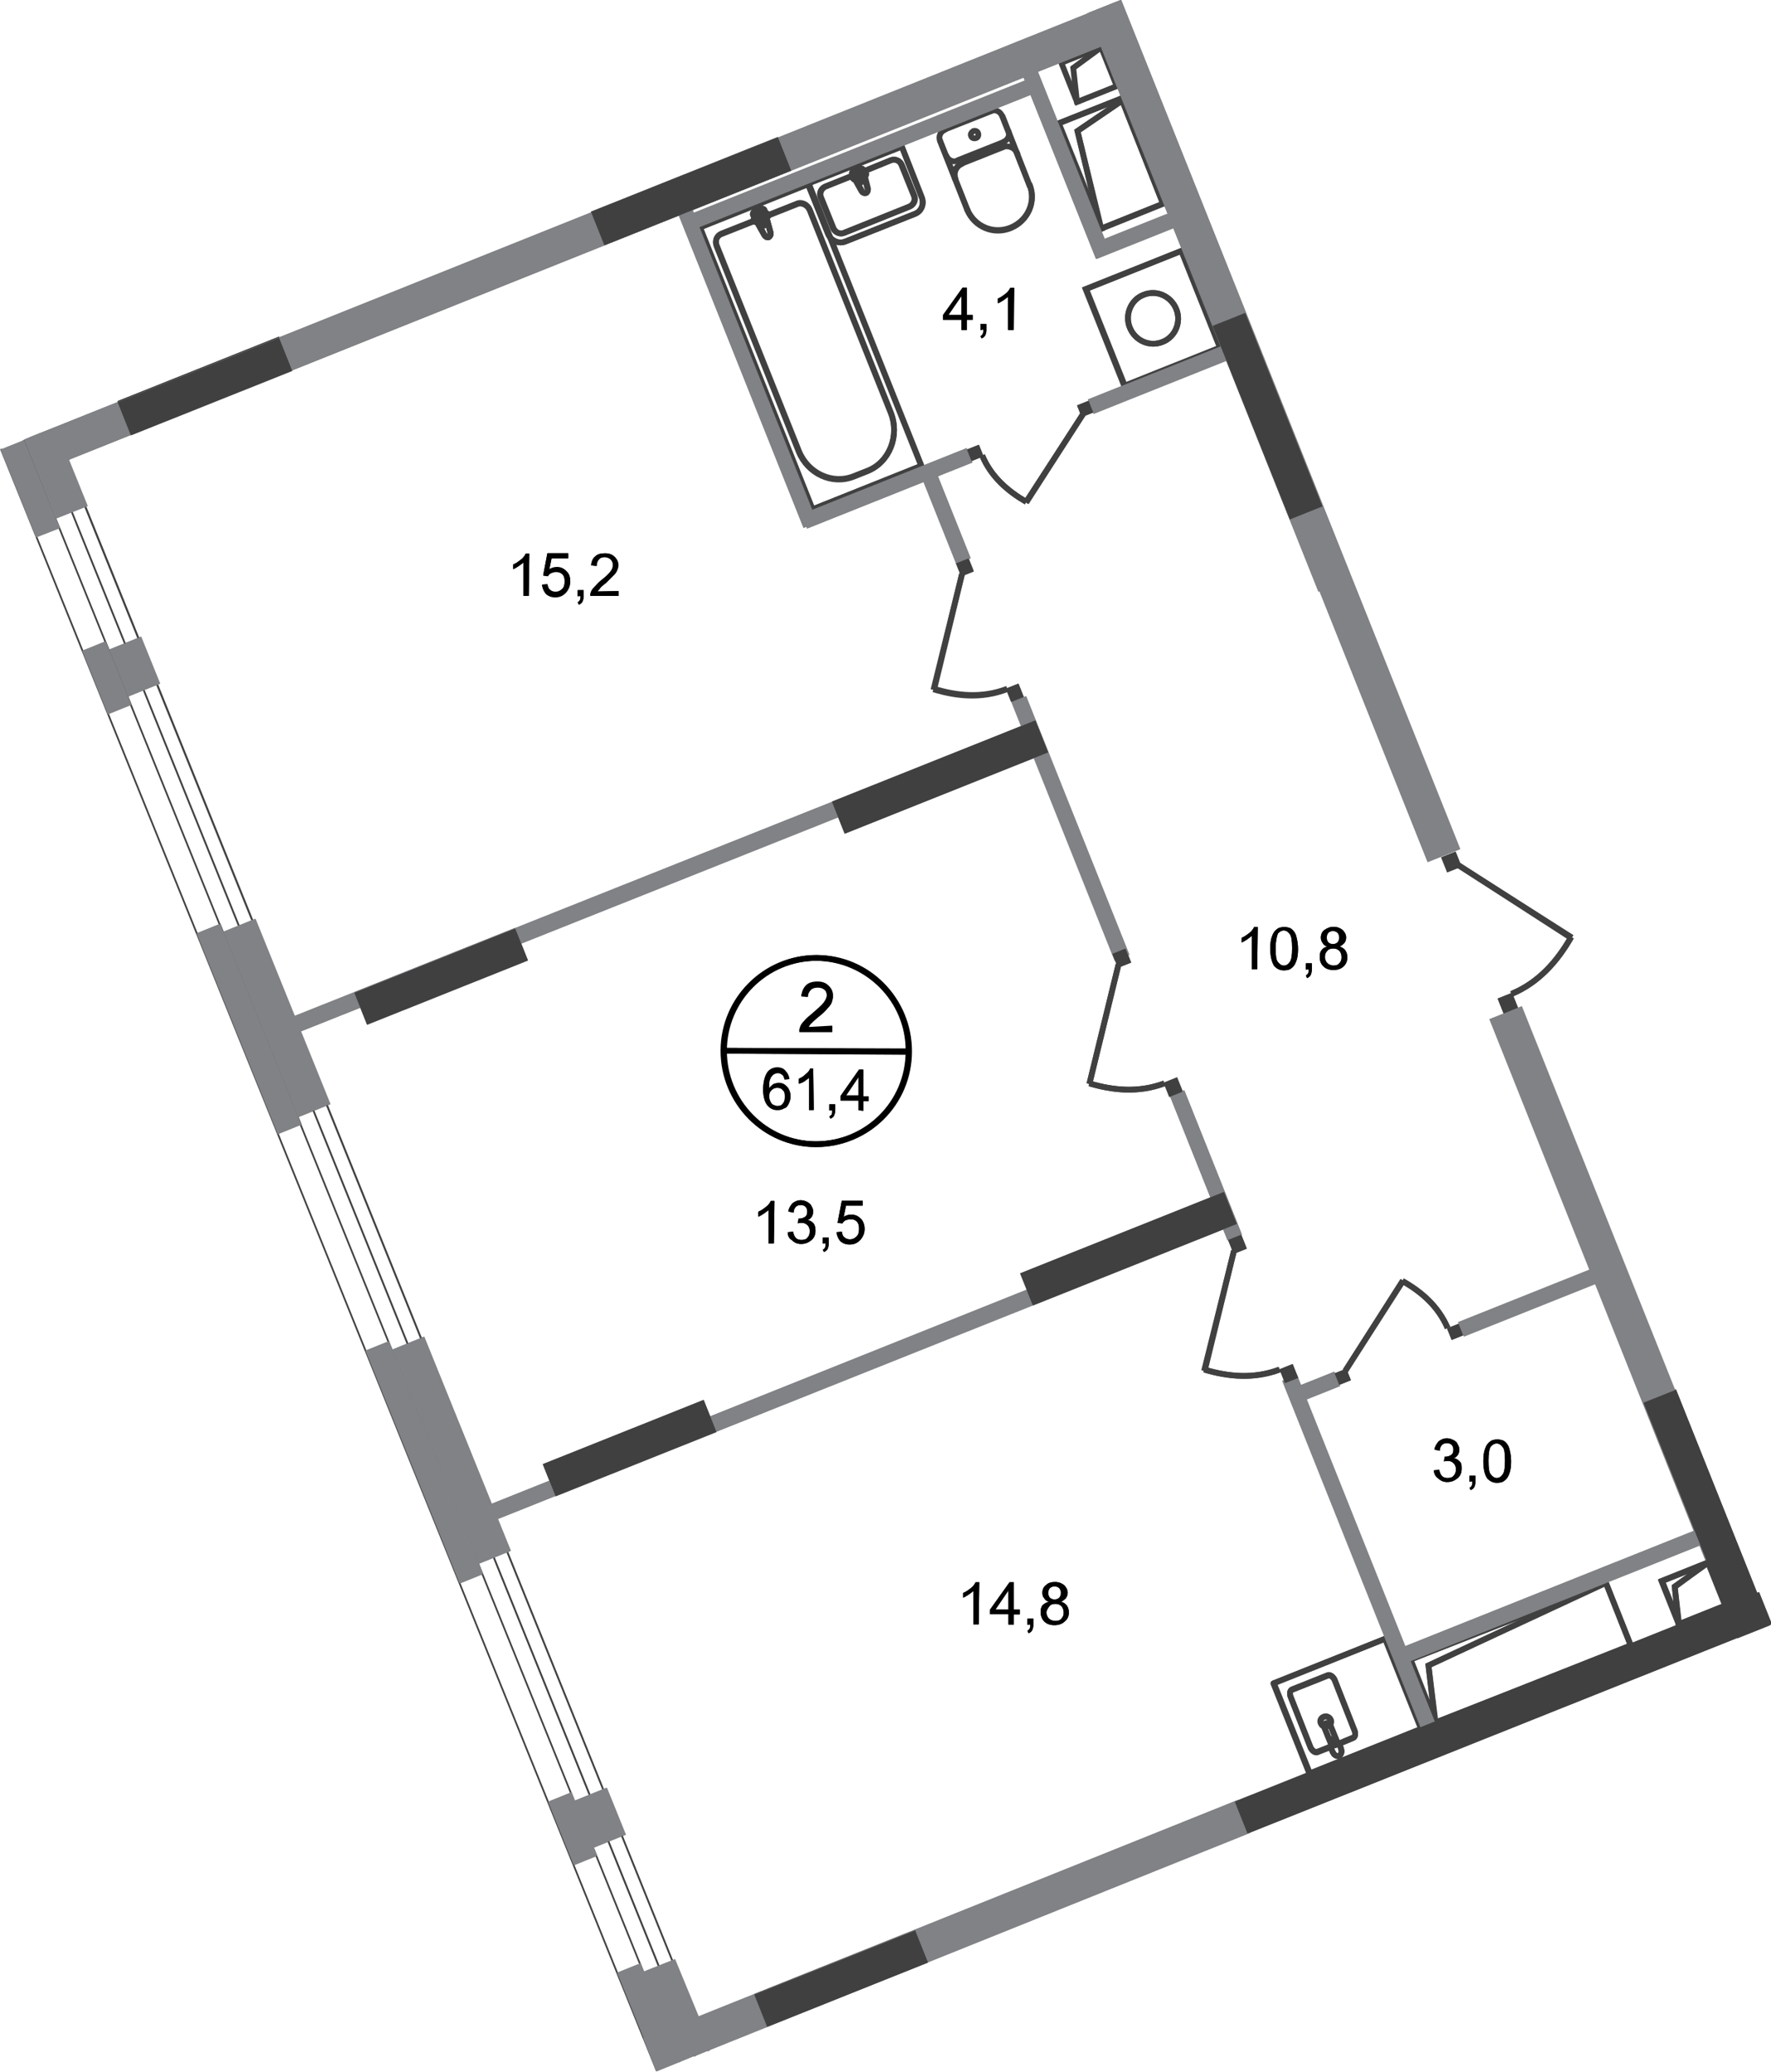 <?xml version="1.0" encoding="utf-8"?>
<!-- Generator: Adobe Illustrator 26.0.0, SVG Export Plug-In . SVG Version: 6.00 Build 0)  -->
<svg version="1.1" id="Слой_1" xmlns="http://www.w3.org/2000/svg" xmlns:xlink="http://www.w3.org/1999/xlink" x="0px" y="0px"
	 viewBox="0 0 923.4 1080" style="enable-background:new 0 0 923.4 1080;" xml:space="preserve">
<style type="text/css">
	.st0{fill:none;stroke:#404041;stroke-width:3;stroke-miterlimit:22.926;}
	.st1{fill:none;stroke:#404041;stroke-width:3;stroke-miterlimit:22.925;}
	.st2{fill:none;stroke:#404041;stroke-width:3;stroke-miterlimit:22.926;}
	.st3{fill:none;stroke:#404041;stroke-width:3;stroke-linecap:square;stroke-miterlimit:10;}
	.st4{fill:none;stroke:#404041;stroke-width:3;stroke-linecap:square;stroke-miterlimit:10;}
	.st5{fill:none;stroke:#404041;stroke-width:3;stroke-linecap:round;stroke-linejoin:round;stroke-miterlimit:10;}
	.st6{fill:none;stroke:#404041;stroke-width:3;stroke-linecap:round;stroke-linejoin:round;stroke-miterlimit:10;}
	.st7{fill:none;stroke:#404041;stroke-width:3;stroke-miterlimit:22.926;}
	.st8{fill-rule:evenodd;clip-rule:evenodd;fill:#808285;}
	.st9{fill-rule:evenodd;clip-rule:evenodd;fill:#404041;}
	.st10{fill:#404041;}
	.st11{fill:none;stroke:#000000;stroke-width:3;stroke-miterlimit:10;}
	.st12{fill-rule:evenodd;clip-rule:evenodd;fill:#D7EDE2;}
</style>
<path class="st0" d="M731.2,667.7c9.9,5.6,18.6,13,23.6,24.5"/>
<line class="st0" x1="701.4" y1="714.6" x2="731.5" y2="667.4"/>
<rect x="574.3" y="138.8" transform="matrix(0.929 -0.371 0.371 0.929 -18.69 234.735)" class="st1" width="53.7" height="54.3"/>
<path class="st2" d="M613.3,161.1c2.8,6.8-0.6,14.6-7.1,17.1c-6.8,2.8-14.3-0.6-17.1-7.4c-2.8-6.8,0.6-14.6,7.1-17.1
	C603,150.9,610.5,154.3,613.3,161.1z"/>
<rect x="869.7" y="818.2" transform="matrix(0.929 -0.371 0.371 0.929 -244.938 386.501)" class="st3" width="26.1" height="24.2"/>
<polyline class="st4" points="890.3,814.8 873.2,826.9 875.4,846.1 "/>
<rect x="556.5" y="27.9" transform="matrix(0.929 -0.371 0.371 0.929 26.04 213.281)" class="st3" width="22.3" height="22"/>
<polyline class="st4" points="561.5,52.8 559.6,35.4 573.9,24.9 "/>
<path class="st0" d="M535.1,261.6c-9.6-5.6-18.3-13-23-24.2"/>
<line class="st0" x1="564.6" y1="216" x2="535.1" y2="261.9"/>
<path class="st0" d="M628.2,713.9c12.4,3.7,25.7,5,39.1,0"/>
<line class="st0" x1="643.4" y1="651.9" x2="628.2" y2="714.3"/>
<path class="st0" d="M487,359c12.1,3.7,25.1,5,38.2,0"/>
<line class="st0" x1="501.6" y1="299.2" x2="487" y2="359.6"/>
<path class="st0" d="M693.9,896.4c0.6,1.2,0,2.8-1.6,3.4c-1.2,0.6-2.8,0-3.4-1.6c-0.6-1.2,0-2.8,1.6-3.4
	C691.8,894.2,693.3,895.1,693.9,896.4z"/>
<rect x="671" y="863.8" transform="matrix(0.929 -0.371 0.371 0.929 -279.611 323.827)" class="st5" width="62.7" height="50.6"/>
<path class="st2" d="M690.5,900.4l3.4,8.4c0.3,0.9,1.2,1.2,2.2,0.9c0.9-0.3,1.2-1.2,0.9-2.2l-3.4-8.4c-0.3-0.9-1.2-1.2-2.2-0.9
	C690.8,898.5,690.2,899.5,690.5,900.4z"/>
<path class="st6" d="M693.9,910.3l-7.1,2.8c-1.2,0.3-2.5-0.6-3.4-2.2l-10.5-26.7c-0.6-1.6-0.3-3.4,0.9-3.7l18.6-7.4
	c1.2-0.3,2.5,0.6,3.4,2.2l10.5,26.7c0.6,1.6,0.3,3.4-0.9,3.7l-7.4,3.1"/>
<path class="st2" d="M694.2,910.6c0-1.2,0-2.2,0-2.8c0-0.3,0-0.6,0-0.9c0,0,0,0,0-0.3c0,0,0,0,0.3,0h0.3h0.3h0.3h0.3
	c0.3,0.3,0.3,0.3,0.6,0.6c0.3,0.3,0.9,1.2,1.9,2.2c0.6,0.6,0.9,1.6,1.2,2.8c0.3,1.2-0.3,2.5-1.2,3.1c-0.9,0.3-2.2-0.3-2.8-1.2
	C694.5,912.8,694.2,911.6,694.2,910.6z"/>
<path class="st0" d="M568,564.7c12.4,3.7,25.7,5,39.1,0"/>
<line class="st0" x1="583.2" y1="502.7" x2="568" y2="565"/>
<rect x="392" y="101.6" transform="matrix(0.929 -0.371 0.371 0.929 -36.883 169.554)" class="st7" width="61.1" height="158.2"/>
<path class="st0" d="M464.4,214.8l-42.2-105.5c-1.2-2.8-4.3-4.3-6.8-3.1l-39.1,15.5c-2.5,0.9-3.7,3.7-2.5,6.5l42.8,107
	c4.7,11.5,17.4,17.4,28.5,13l7.1-2.8C463.7,241.1,469.3,227.2,464.4,214.8z"/>
<path class="st0" d="M398.6,122.6l-5.9-10.5c-1.2-1.9,5.3-4.7,5.9-2.5l3.1,11.5c0.3,0.9,0,1.9-0.9,2.5
	C400.1,123.9,399.2,123.2,398.6,122.6z"/>
<path class="st6" d="M398.6,122.6l-5.9-10.5c-1.2-1.9,5.3-4.7,5.9-2.5l3.1,11.5c0.3,0.9,0,1.9-0.9,2.5
	C400.1,123.9,399.2,123.2,398.6,122.6z"/>
<path class="st6" d="M393,114.9L393,114.9c-0.3-0.6,0-0.9,0.6-1.2l1.9-0.9l-0.9-2.2c-0.3-0.6,0-0.9,0.6-1.2c0.6-0.3,0.9,0,1.2,0.6
	l0.9,2.2l1.9-0.9c0.6-0.3,0.9,0,1.2,0.6c0.3,0.6,0,0.9-0.6,1.2l-1.9,0.9l0.9,2.2c0.3,0.6,0,0.9-0.6,1.2s-0.9,0-1.2-0.6l-0.9-2.2
	l-1.9,0.9C393.9,115.8,393.3,115.5,393,114.9z"/>
<path class="st6" d="M393,114.9L393,114.9c-0.3-0.6,0-0.9,0.6-1.2l1.9-0.9l-0.9-2.2c-0.3-0.6,0-0.9,0.6-1.2c0.6-0.3,0.9,0,1.2,0.6
	l0.9,2.2l1.9-0.9c0.6-0.3,0.9,0,1.2,0.6c0.3,0.6,0,0.9-0.6,1.2l-1.9,0.9l0.9,2.2c0.3,0.6,0,0.9-0.6,1.2s-0.9,0-1.2-0.6l-0.9-2.2
	l-1.9,0.9C393.9,115.8,393.3,115.5,393,114.9z"/>
<path class="st6" d="M490.1,73.3c-0.9-2.2,0.3-4.7,2.5-5.6"/>
<line class="st6" x1="490.1" y1="73.3" x2="504.4" y2="109.3"/>
<path class="st6" d="M536.9,96.3c3.4,8.7-0.9,18.6-9.9,22.3c-9,3.7-18.9-0.6-22.6-9.3"/>
<line class="st6" x1="536.9" y1="96.9" x2="522.7" y2="60.6"/>
<path class="st6" d="M516.8,57.8c2.2-0.9,4.7,0.3,5.6,2.5"/>
<line class="st6" x1="517.1" y1="57.8" x2="492.9" y2="67.4"/>
<path class="st6" d="M507.5,68.3c0.9-0.3,2.2,0,2.5,1.2c0.3,0.9,0,2.2-1.2,2.5c-0.9,0.3-2.2,0-2.5-1.2
	C505.9,69.9,506.5,69,507.5,68.3z"/>
<path class="st6" d="M525.8,68.3c0.9,2.2-0.3,4.7-2.5,5.6"/>
<line class="st6" x1="523.6" y1="73.9" x2="499.4" y2="83.5"/>
<path class="st6" d="M499.1,83.8c-2.2,0.9-4.7-0.3-5.6-2.5"/>
<path class="st6" d="M498.2,93.2c-1.2-3.1,0.3-6.5,3.4-7.8"/>
<line class="st6" x1="501.9" y1="85.1" x2="523" y2="76.7"/>
<path class="st6" d="M522.7,76.7c3.1-1.2,6.5,0.3,7.8,3.4"/>
<path class="st6" d="M452.6,98.4l-2.5-9.9c-0.3-1.9-6.5,0.3-5.6,2.2l5,9c0.3,0.6,1.2,1.2,2.2,0.9C452.3,100,452.6,99.4,452.6,98.4z"
	/>
<path class="st6" d="M451.6,90.7L451.6,90.7c-0.3-0.3-0.6-0.6-0.9-0.3l-1.9,0.6l-0.6-1.9c-0.3-0.3-0.6-0.6-0.9-0.3
	c-0.3,0.3-0.6,0.6-0.6,0.9l0.6,1.9l-1.9,0.6c-0.3,0.3-0.6,0.6-0.6,0.9c0.3,0.3,0.6,0.6,0.9,0.3l1.9-0.6l0.6,1.9
	c0.3,0.3,0.6,0.6,0.9,0.3c0.3-0.3,0.6-0.6,0.6-0.9l-0.6-1.9l1.9-0.6C451.6,91.6,451.6,91,451.6,90.7z"/>
<path class="st6" d="M470.2,76.4l10.5,26.7c1.2,3.4-0.3,7.1-3.7,8.4l-36,14.3c-3.7,1.6-7.8-0.3-9.3-4l-10.5-26.1L470.2,76.4z"/>
<path class="st6" d="M451,89.1l13.7-5.6c2.2-0.9,4.7,0.3,5.6,2.5l6.5,16.1c0.9,2.2-0.3,4.7-2.5,5.6l-34.1,13.7
	c-2.2,0.9-4.7-0.3-5.6-2.5l-6.5-16.1c-0.9-2.2,0.3-4.7,2.5-5.6l14-5.6"/>
<path class="st0" d="M819.3,488.4c-7.1,12.4-16.8,23.6-31,29.5"/>
<line class="st0" x1="760.3" y1="450.9" x2="819.6" y2="488.7"/>
<polygon class="st4" points="606.4,106.2 574.2,119.2 552.1,64.3 584.7,51.3 "/>
<polyline class="st4" points="585,52.5 561.8,68.3 574.2,119.2 "/>
<polygon class="st4" points="837.3,825 850.3,857.6 748.5,897.9 735.5,865 "/>
<polyline class="st4" points="748.5,897.9 744.8,868.1 836.9,825 "/>
<rect x="706.4" y="710.6" transform="matrix(0.929 -0.371 0.371 0.929 -251.137 321.452)" class="st8" width="8.1" height="206.6"/>
<rect x="655.1" y="-13.6" transform="matrix(0.929 -0.371 0.371 0.929 -35.96 262.389)" class="st8" width="18.3" height="476.5"/>
<rect x="677.7" y="718.3" transform="matrix(0.929 -0.371 0.371 0.929 -218.834 306.475)" class="st8" width="19.9" height="8.1"/>
<rect x="758.7" y="674.5" transform="matrix(0.929 -0.371 0.371 0.929 -194.776 344.012)" class="st8" width="77.2" height="8.1"/>
<rect x="554" y="359.1" transform="matrix(0.929 -0.371 0.371 0.929 -120.329 237.76)" class="st8" width="8.1" height="145.2"/>
<rect x="415.9" y="250.5" transform="matrix(0.929 -0.371 0.371 0.929 -61.425 189.554)" class="st8" width="92.8" height="8.1"/>
<rect x="565.9" y="194.1" transform="matrix(0.929 -0.371 0.371 0.929 -30.466 237.819)" class="st8" width="74.8" height="8.1"/>
<rect x="386" y="104.4" transform="matrix(0.929 -0.371 0.371 0.929 -43.467 158.259)" class="st8" width="7.8" height="175.6"/>
<rect x="624.4" y="566.9" transform="matrix(0.929 -0.371 0.371 0.929 -180.407 276.321)" class="st8" width="8.1" height="81"/>
<rect x="724.2" y="827.4" transform="matrix(0.929 -0.371 0.371 0.929 -250.613 359.394)" class="st8" width="170.3" height="8.1"/>
<rect x="488.8" y="244.2" transform="matrix(0.929 -0.371 0.371 0.929 -64.683 201.929)" class="st8" width="8.1" height="49.9"/>
<rect x="353.5" y="75.8" transform="matrix(0.929 -0.371 0.371 0.929 2.523 172.714)" class="st8" width="193.9" height="8.1"/>
<rect x="568.4" y="118.7" transform="matrix(0.929 -0.371 0.371 0.929 -3.363 227.899)" class="st8" width="45" height="8.1"/>
<rect x="551.4" y="31.8" transform="matrix(0.929 -0.371 0.371 0.929 8.235 211.984)" class="st8" width="8.1" height="105.5"/>
<polygon class="st8" points="589.4,18.1 582.6,1 15.1,228.1 22,245.2 "/>
<rect x="125.8" y="462.1" transform="matrix(0.929 -0.37 0.37 0.929 -149.704 153.019)" class="st8" width="395.9" height="8.7"/>
<polygon class="st8" points="607.1,643.5 610.2,651.6 242.5,798.6 239.4,790.6 "/>
<polygon class="st8" points="362,1071.6 652,955.3 645.5,938.2 355.1,1054.9 "/>
<rect x="135.3" y="478.7" transform="matrix(0.927 -0.375 0.375 0.927 -188.332 92.7)" class="st8" width="18" height="104.2"/>
<rect x="123.2" y="479.9" transform="matrix(0.927 -0.375 0.375 0.927 -191.478 87.687)" class="st8" width="13.3" height="112.9"/>
<rect x="226.1" y="695.9" transform="matrix(0.927 -0.375 0.375 0.927 -266.099 143.1)" class="st8" width="18" height="120.4"/>
<rect x="214.3" y="697.1" transform="matrix(0.927 -0.375 0.375 0.927 -269.556 138.289)" class="st8" width="13.3" height="130.9"/>
<rect x="61" y="334.3" transform="matrix(0.927 -0.375 0.375 0.927 -125.065 51.51)" class="st8" width="18" height="26.4"/>
<rect x="49" y="335.4" transform="matrix(0.927 -0.375 0.375 0.927 -128.256 46.572)" class="st8" width="13.3" height="35.7"/>
<rect x="303.8" y="934.6" transform="matrix(0.927 -0.375 0.375 0.927 -332.274 186.169)" class="st8" width="18" height="26.4"/>
<rect x="291.5" y="935.8" transform="matrix(0.927 -0.375 0.375 0.927 -335.53 181.132)" class="st8" width="13.3" height="35.7"/>
<rect x="308.2" y="90.4" transform="matrix(0.929 -0.371 0.371 0.929 -11.268 140.814)" class="st9" width="104.9" height="18.6"/>
<rect x="755.1" y="690.9" transform="matrix(0.929 -0.371 0.371 0.929 -203.344 330.707)" class="st10" width="6.5" height="6.5"/>
<rect x="696.6" y="714.3" transform="matrix(0.929 -0.371 0.371 0.929 -216.193 310.656)" class="st10" width="6.5" height="6.5"/>
<rect x="432.8" y="396" transform="matrix(0.929 -0.371 0.371 0.929 -115.248 210.535)" class="st9" width="114.2" height="18"/>
<rect x="505.2" y="232.8" transform="matrix(0.929 -0.371 0.371 0.929 -51.273 205.364)" class="st10" width="6.5" height="6.5"/>
<rect x="562.3" y="209.8" transform="matrix(0.929 -0.371 0.371 0.929 -38.676 224.958)" class="st10" width="6.5" height="6.5"/>
<rect x="531.1" y="641.7" transform="matrix(0.929 -0.371 0.371 0.929 -199.336 264.549)" class="st9" width="114.5" height="18"/>
<rect x="668" y="712" transform="matrix(0.929 -0.371 0.371 0.929 -217.564 300.098)" class="st10" width="7.4" height="7.8"/>
<rect x="641.1" y="644.4" transform="matrix(0.929 -0.371 0.371 0.929 -194.421 285.317)" class="st10" width="7.4" height="7.8"/>
<rect x="636.5" y="884" transform="matrix(0.929 -0.371 0.371 0.929 -275.197 354.178)" class="st9" width="294.1" height="17.7"/>
<rect x="525.3" y="357.3" transform="matrix(0.929 -0.371 0.371 0.929 -96.153 221.846)" class="st10" width="7.1" height="7.4"/>
<rect x="499.3" y="291.8" transform="matrix(0.929 -0.371 0.371 0.929 -73.737 207.52)" class="st10" width="7.1" height="7.4"/>
<rect x="607.8" y="562.5" transform="matrix(0.929 -0.371 0.371 0.929 -166.437 267.136)" class="st10" width="7.4" height="7.8"/>
<rect x="581" y="495.5" transform="matrix(0.929 -0.371 0.371 0.929 -143.495 252.478)" class="st10" width="7.4" height="7.8"/>
<rect x="880.3" y="722.6" transform="matrix(0.929 -0.371 0.371 0.929 -229.082 386.158)" class="st9" width="18.3" height="132.2"/>
<rect x="651.5" y="162.8" transform="matrix(0.929 -0.371 0.371 0.929 -33.402 260.455)" class="st9" width="18.3" height="108.6"/>
<rect x="781.8" y="518.7" transform="matrix(0.929 -0.371 0.371 0.929 -137.877 328.673)" class="st10" width="8.1" height="8.4"/>
<rect x="752.4" y="445.1" transform="matrix(0.929 -0.371 0.371 0.929 -112.667 312.596)" class="st10" width="8.1" height="8.4"/>
<rect x="184.6" y="499.7" transform="matrix(0.929 -0.371 0.371 0.929 -172.25 121.447)" class="st9" width="90.3" height="18"/>
<rect x="282.9" y="745.7" transform="matrix(0.929 -0.371 0.371 0.929 -256.446 175.45)" class="st9" width="90.3" height="18"/>
<rect x="61.5" y="191.6" transform="matrix(0.929 -0.371 0.371 0.929 -66.881 53.913)" class="st9" width="90.6" height="18.6"/>
<rect x="393.1" y="1021.8" transform="matrix(0.929 -0.371 0.371 0.929 -350.998 235.974)" class="st9" width="90.3" height="18"/>
<g>
	<path d="M411.6,562.2l-2.5,0.3c-0.3-0.9-0.6-1.9-0.9-2.2c-0.6-0.6-1.6-1.2-2.5-1.2c-0.9,0-1.6,0.3-2.2,0.6
		c-0.9,0.6-1.6,1.6-1.9,2.5c-0.6,1.2-0.6,2.8-0.6,5c0.6-0.9,1.6-1.6,2.2-2.2c0.9-0.3,1.9-0.6,2.8-0.6c1.9,0,3.1,0.6,4.3,1.9
		c1.2,1.2,1.9,3.1,1.9,5c0,1.2-0.3,2.5-0.9,3.7s-1.2,2.2-2.5,2.5c-0.9,0.6-2.2,0.9-3.4,0.9c-2.2,0-4-0.9-5.3-2.5s-2.2-4.3-2.2-8.1
		c0-4,0.9-7.1,2.2-9c1.2-1.6,3.1-2.5,5.3-2.5c1.6,0,3.1,0.6,4,1.6C410.7,559.4,411.3,560.7,411.6,562.2z M401.1,571.5
		c0,0.9,0.3,1.9,0.6,2.5c0.3,0.9,0.9,1.6,1.6,1.9s1.6,0.6,2.2,0.6c1.2,0,2.2-0.3,2.8-1.2c0.9-0.9,1.2-2.2,1.2-3.7
		c0-1.6-0.3-2.8-1.2-3.4c-0.6-0.9-1.9-1.2-2.8-1.2c-1.2,0-2.2,0.3-3.1,1.2C401.4,569.1,401.1,570,401.1,571.5z"/>
	<path d="M424.3,578.4h-2.5v-16.8c-0.6,0.6-1.6,1.2-2.5,1.9c-0.9,0.6-1.9,0.9-2.8,1.2v-2.5c1.6-0.6,2.8-1.6,3.7-2.5
		c1.2-0.9,1.9-1.9,2.2-2.8h1.6L424.3,578.4z"/>
	<path d="M432.4,578.7v-3.1h3.1v3.1c0,1.2-0.3,1.9-0.6,2.8c-0.3,0.6-0.9,1.2-1.9,1.6l-0.6-1.2c0.6-0.3,0.9-0.6,1.2-0.9
		c0.3-0.6,0.3-1.2,0.3-2.2H432.4z"/>
	<path d="M447.6,578.7v-5h-9.3v-2.5l9.6-13.7h2.2v14h2.8v2.5h-2.8v5L447.6,578.7z M447.6,570.9v-9.6l-6.5,9.6H447.6z"/>
</g>
<g>
	<path d="M433.9,534.6v3.1h-17.1c0-0.6,0-1.6,0.3-2.2c0.3-1.2,1.2-2.5,2.2-3.4c0.9-1.2,2.5-2.5,4.3-4c2.8-2.5,4.7-4,5.9-5.6
		c0.9-1.2,1.6-2.8,1.6-3.7c0-1.2-0.3-2.5-1.2-3.1c-0.9-0.9-2.2-1.2-3.4-1.2c-1.6,0-2.8,0.3-3.7,1.2c-0.9,0.9-1.6,2.2-1.6,3.7
		l-3.4-0.3c0.3-2.5,1.2-4.3,2.5-5.6s3.4-1.9,5.9-1.9c2.5,0,4.3,0.6,5.9,2.2c1.6,1.6,2.2,3.1,2.2,5.3c0,0.9-0.3,2.2-0.6,3.1
		c-0.3,0.9-1.2,2.2-2.2,3.1c-0.9,1.2-2.5,2.8-5,4.7c-1.9,1.6-3.1,2.8-3.7,3.4c-0.6,0.6-0.9,1.2-1.2,1.9L433.9,534.6z"/>
</g>
<g>
	<path d="M403.5,647.9h-2.8v-17.4c-0.6,0.6-1.6,1.2-2.5,1.9c-0.9,0.6-1.9,1.2-2.8,1.6v-2.5c1.6-0.6,2.8-1.6,4-2.5
		c1.2-0.9,1.9-1.9,2.5-3.1h1.9L403.5,647.9z"/>
	<path d="M410.7,642.3l2.8-0.3c0.3,1.6,0.9,2.8,1.6,3.4c0.6,0.6,1.6,0.9,2.8,0.9c1.2,0,2.5-0.3,3.1-1.2c0.9-0.9,1.2-1.9,1.2-3.4
		c0-1.2-0.3-2.2-1.2-3.1c-0.9-0.9-1.9-1.2-3.1-1.2c-0.6,0-1.2,0-1.9,0.3l0.3-2.5c0.3,0,0.3,0,0.3,0c1.2,0,2.2-0.3,3.1-0.9
		c0.9-0.6,1.2-1.6,1.2-2.8c0-0.9-0.3-1.9-0.9-2.5c-0.6-0.6-1.6-0.9-2.5-0.9c-0.9,0-1.9,0.3-2.5,0.9c-0.6,0.6-1.2,1.6-1.2,3.1
		l-2.8-0.6c0.3-1.9,1.2-3.1,2.2-4.3c1.2-0.9,2.5-1.6,4.3-1.6c1.2,0,2.2,0.3,3.4,0.9c0.9,0.6,1.9,1.2,2.2,2.2
		c0.6,0.9,0.9,1.9,0.9,2.8c0,0.9-0.3,1.9-0.6,2.5c-0.6,0.9-1.2,1.6-2.2,1.9c1.2,0.3,2.2,0.9,3.1,1.9c0.6,0.9,0.9,2.2,0.9,3.7
		c0,1.9-0.6,3.7-2.2,5c-1.6,1.2-3.1,1.9-5.3,1.9c-1.9,0-3.4-0.6-4.7-1.9C411.6,645.4,410.7,644.1,410.7,642.3z"/>
	<path d="M429,648.2v-3.1h3.1v3.1c0,1.2-0.3,2.2-0.6,2.8c-0.3,0.6-0.9,1.2-1.9,1.6l-0.6-1.2c0.6-0.3,0.9-0.6,1.2-1.2
		c0.3-0.6,0.3-1.2,0.3-2.2L429,648.2z"/>
	<path d="M436.1,642.3l2.8-0.3c0.3,1.6,0.6,2.5,1.6,3.1c0.6,0.6,1.6,0.9,2.8,0.9c1.2,0,2.5-0.6,3.4-1.6c0.9-0.9,1.2-2.2,1.2-4
		c0-1.6-0.3-2.8-1.2-3.7c-0.9-0.9-1.9-1.2-3.4-1.2c-0.9,0-1.6,0.3-2.5,0.6c-0.6,0.3-1.2,0.9-1.6,1.6l-2.5-0.3l2.2-11.5h10.9v2.5
		h-8.7l-1.2,5.9c1.2-0.9,2.8-1.2,4-1.2c1.9,0,3.4,0.6,5,2.2c1.2,1.2,1.9,3.1,1.9,5.3c0,1.9-0.6,3.7-1.9,5.3
		c-1.6,1.9-3.4,2.8-5.9,2.8c-1.9,0-3.7-0.6-5-1.9C437.1,645.7,436.4,644.1,436.1,642.3z"/>
</g>
<g>
	<path d="M655.5,505.2h-2.8v-17.4c-0.6,0.6-1.6,1.2-2.5,1.9c-0.9,0.6-1.9,1.2-2.8,1.6v-2.5c1.6-0.6,2.8-1.6,4-2.5
		c1.2-0.9,1.9-1.9,2.5-3.1h1.9L655.5,505.2z"/>
	<path d="M662.3,494.3c0-2.5,0.3-4.7,0.9-6.2c0.6-1.6,1.2-2.8,2.5-3.7c0.9-0.9,2.5-1.2,4-1.2c1.2,0,2.2,0.3,3.1,0.6
		c0.9,0.6,1.6,1.2,2.2,2.2c0.6,0.9,0.9,1.9,1.2,3.4c0.3,1.2,0.6,3.1,0.6,5.3c0,2.5-0.3,4.7-0.9,6.2c-0.6,1.6-1.2,2.8-2.5,3.7
		c-0.9,0.9-2.5,1.2-4,1.2c-2.2,0-3.7-0.9-5-2.2C663.2,501.4,662.3,498.3,662.3,494.3z M665.1,494.3c0,3.7,0.3,6.2,1.2,7.1
		c0.9,1.2,1.9,1.9,3.1,1.9s2.2-0.6,3.1-1.9c0.9-1.2,1.2-3.7,1.2-7.1c0-3.7-0.3-6.2-1.2-7.4c-0.9-1.2-1.9-1.9-3.1-1.9
		s-2.2,0.6-3.1,1.6C665.7,488.1,665.1,490.6,665.1,494.3z"/>
	<path d="M680.9,505.2V502h3.1v3.1c0,1.2-0.3,2.2-0.6,2.8c-0.3,0.6-0.9,1.2-1.9,1.6l-0.6-1.2c0.6-0.3,0.9-0.6,1.2-1.2
		c0.3-0.6,0.3-1.2,0.3-2.2L680.9,505.2z"/>
	<path d="M692.1,493.4c-1.2-0.3-1.9-0.9-2.5-1.9c-0.6-0.9-0.9-1.6-0.9-2.8c0-1.6,0.6-3.1,1.9-4s2.8-1.6,4.7-1.6
		c1.9,0,3.4,0.6,4.7,1.6c1.2,1.2,1.9,2.5,1.9,4c0,0.9-0.3,1.9-0.9,2.8c-0.6,0.6-1.2,1.2-2.5,1.9c1.2,0.3,2.5,1.2,3.1,2.2
		c0.6,0.9,0.9,2.2,0.9,3.4c0,1.9-0.6,3.4-1.9,4.7c-1.2,1.2-3.1,1.9-5.3,1.9s-4-0.6-5.3-1.9s-1.9-2.8-1.9-5c0-1.6,0.3-2.8,1.2-3.7
		C689.9,494.3,690.8,493.7,692.1,493.4z M690.8,498.9c0,0.9,0.3,1.6,0.6,2.2c0.3,0.6,0.9,1.2,1.6,1.6c0.6,0.3,1.6,0.6,2.2,0.6
		c1.2,0,2.5-0.3,3.1-1.2c0.9-0.9,1.2-1.9,1.2-3.1s-0.3-2.5-1.2-3.4c-0.9-0.9-1.9-1.2-3.1-1.2s-2.5,0.3-3.1,1.2
		C691.1,496.5,690.8,497.7,690.8,498.9z M691.8,488.7c0,0.9,0.3,1.9,0.9,2.5c0.6,0.6,1.6,0.9,2.5,0.9s1.9-0.3,2.5-0.9
		c0.6-0.6,0.9-1.6,0.9-2.5s-0.3-1.9-0.9-2.5c-0.6-0.6-1.6-0.9-2.5-0.9s-1.9,0.3-2.5,0.9C692.1,486.8,691.8,487.8,691.8,488.7z"/>
</g>
<g>
	<path d="M275.7,310.6h-2.8v-17.4c-0.6,0.6-1.6,1.2-2.5,1.9c-0.9,0.6-1.9,1.2-2.8,1.6v-2.5c1.6-0.6,2.8-1.6,4-2.5
		c1.2-0.9,1.9-1.9,2.5-3.1h1.9L275.7,310.6z"/>
	<path d="M282.6,304.7l2.8-0.3c0.3,1.2,0.6,2.5,1.6,3.1c0.6,0.6,1.6,0.9,2.8,0.9s2.5-0.6,3.4-1.6c0.9-0.9,1.2-2.2,1.2-4
		c0-1.6-0.3-2.8-1.2-3.7c-0.9-0.9-1.9-1.2-3.4-1.2c-0.9,0-1.6,0.3-2.5,0.6c-0.6,0.3-1.2,0.9-1.6,1.6l-2.5-0.3l2.2-11.5h10.9v2.5
		h-8.7l-1.2,5.9c1.2-0.9,2.8-1.2,4-1.2c1.9,0,3.4,0.6,5,2.2c1.6,1.6,1.9,3.1,1.9,5.3c0,1.9-0.6,3.7-1.9,5.3
		c-1.6,1.9-3.4,2.8-5.9,2.8c-1.9,0-3.7-0.6-5-1.9C283.5,308.1,282.9,306.6,282.6,304.7z"/>
	<path d="M301.2,310.6v-3.1h3.1v3.1c0,1.2-0.3,2.2-0.6,2.8c-0.3,0.6-0.9,1.2-1.9,1.6l-0.6-1.2c0.6-0.3,0.9-0.6,1.2-1.2
		c0.3-0.6,0.3-1.2,0.3-2.2L301.2,310.6z"/>
	<path d="M322.6,308.1v2.5H308c0-0.6,0-1.2,0.3-1.9c0.3-0.9,0.9-1.9,1.9-2.8c0.9-0.9,1.9-2.2,3.4-3.4c2.5-1.9,4-3.4,5-4.7
		c0.9-1.2,1.2-2.2,1.2-3.4c0-0.9-0.3-1.9-1.2-2.8c-0.6-0.6-1.9-1.2-3.1-1.2s-2.5,0.3-3.1,1.2c-0.9,0.9-1.2,1.9-1.2,3.4l-2.8-0.3
		c0.3-2.2,0.9-3.7,2.2-4.7c1.2-1.2,2.8-1.6,5-1.6c2.2,0,3.7,0.6,5,1.9s1.9,2.8,1.9,4.3c0,0.9-0.3,1.9-0.6,2.5
		c-0.3,0.9-0.9,1.9-1.9,2.8c-0.9,0.9-2.2,2.2-4,4c-1.6,1.2-2.8,2.2-3.1,2.8c-0.3,0.6-0.9,0.9-1.2,1.6L322.6,308.1z"/>
</g>
<g>
	<path d="M501.3,172v-5.3h-9.6v-2.5l10.2-14.3h2.2v14.3h3.1v2.5h-3.1v5.3H501.3z M501.3,164.2v-9.9l-6.8,9.9H501.3z"/>
	<path d="M511.2,172v-3.1h3.1v3.1c0,1.2-0.3,2.2-0.6,2.8c-0.3,0.6-0.9,1.2-1.9,1.6l-0.6-1.2c0.6-0.3,0.9-0.6,1.2-1.2
		c0.3-0.6,0.3-1.2,0.3-2.2L511.2,172z"/>
	<path d="M528.6,172h-2.8v-17.4c-0.6,0.6-1.6,1.2-2.5,1.9c-0.9,0.6-1.9,1.2-2.8,1.6v-2.5c1.6-0.6,2.8-1.6,4-2.5
		c1.2-0.9,1.9-1.9,2.5-3.1h1.9L528.6,172z"/>
</g>
<g>
	<path d="M747.6,766.4l2.8-0.3c0.3,1.6,0.9,2.8,1.6,3.4c0.6,0.6,1.6,0.9,2.8,0.9c1.2,0,2.5-0.3,3.1-1.2c0.9-0.9,1.2-1.9,1.2-3.4
		c0-1.2-0.3-2.2-1.2-3.1c-0.9-0.9-1.9-1.2-3.1-1.2c-0.6,0-1.2,0-1.9,0.3l0.3-2.5c0.3,0,0.3,0,0.3,0c1.2,0,2.2-0.3,3.1-0.9
		c0.9-0.6,1.2-1.6,1.2-2.8c0-0.9-0.3-1.9-0.9-2.5c-0.6-0.6-1.6-0.9-2.5-0.9s-1.9,0.3-2.5,0.9c-0.6,0.6-1.2,1.6-1.2,3.1l-2.8-0.6
		c0.3-1.9,1.2-3.1,2.2-4.3c1.2-0.9,2.5-1.6,4.3-1.6c1.2,0,2.2,0.3,3.4,0.9s1.9,1.2,2.2,2.2c0.6,0.9,0.9,1.9,0.9,2.8
		c0,0.9-0.3,1.9-0.6,2.5c-0.6,0.9-1.2,1.6-2.2,1.9c1.2,0.3,2.2,0.9,3.1,1.9c0.9,0.9,0.9,2.2,0.9,3.7c0,1.9-0.6,3.7-2.2,5
		c-1.6,1.2-3.1,1.9-5.3,1.9c-1.9,0-3.4-0.6-4.7-1.9C748.5,769.8,747.9,768.2,747.6,766.4z"/>
	<path d="M766.2,772.3v-3.1h3.1v3.1c0,1.2-0.3,2.2-0.6,2.8c-0.3,0.6-0.9,1.2-1.9,1.6l-0.6-1.2c0.6-0.3,0.9-0.6,1.2-1.2
		c0.3-0.6,0.3-1.2,0.3-2.2L766.2,772.3z"/>
	<path d="M773.4,761.4c0-2.5,0.3-4.7,0.9-6.2c0.6-1.6,1.2-2.8,2.5-3.7c0.9-0.9,2.5-1.2,4-1.2c1.2,0,2.2,0.3,3.1,0.6
		c0.9,0.6,1.6,1.2,2.2,2.2c0.6,0.9,0.9,1.9,1.2,3.4c0.3,1.2,0.6,3.1,0.6,5.3c0,2.5-0.3,4.7-0.9,6.2c-0.6,1.6-1.2,2.8-2.5,3.7
		c-0.9,0.9-2.5,1.2-4,1.2c-2.2,0-3.7-0.9-5-2.2C774,768.5,773.4,765.4,773.4,761.4z M776.1,761.4c0,3.7,0.3,6.2,1.2,7.1
		c0.9,1.2,1.9,1.9,3.1,1.9s2.2-0.6,3.1-1.9c0.9-1.2,1.2-3.7,1.2-7.1c0-3.7-0.3-6.2-1.2-7.1c-0.9-1.2-1.9-1.9-3.1-1.9
		s-2.2,0.6-3.1,1.6C776.5,755.2,776.1,757.7,776.1,761.4z"/>
</g>
<g>
	<path d="M510.3,846.7h-2.8v-17.4c-0.6,0.6-1.6,1.2-2.5,1.9c-0.9,0.6-1.9,1.2-2.8,1.6v-2.5c1.6-0.6,2.8-1.6,4-2.5
		c1.2-0.9,1.9-1.9,2.5-3.1h1.9L510.3,846.7z"/>
	<path d="M525.8,846.7v-5.3h-9.6V839l10.2-14.3h2.2V839h3.1v2.5h-3.1v5.3H525.8z M525.8,839V829L519,839H525.8z"/>
	<path d="M535.7,846.7v-3.1h3.1v3.1c0,1.2-0.3,2.2-0.6,2.8c-0.3,0.6-0.9,1.2-1.9,1.6l-0.6-1.2c0.6-0.3,0.9-0.6,1.2-1.2
		c0.3-0.6,0.3-1.2,0.3-2.2L535.7,846.7z"/>
	<path d="M546.9,834.9c-1.2-0.3-1.9-0.9-2.5-1.9c-0.6-0.6-0.9-1.6-0.9-2.8c0-1.6,0.6-3.1,1.9-4c1.2-1.2,2.8-1.6,4.7-1.6
		c1.9,0,3.4,0.6,4.7,1.6c1.2,1.2,1.9,2.5,1.9,4c0,0.9-0.3,1.9-0.9,2.8c-0.6,0.6-1.2,1.2-2.5,1.9c1.2,0.3,2.5,1.2,3.1,2.2
		c0.6,0.9,0.9,2.2,0.9,3.4c0,1.9-0.6,3.4-2.2,4.7c-1.2,1.2-3.1,1.9-5.3,1.9c-2.2,0-4-0.6-5.3-1.9c-1.2-1.2-1.9-2.8-1.9-5
		c0-1.6,0.3-2.8,1.2-3.7C544.7,835.9,545.6,835.2,546.9,834.9z M545.6,840.5c0,0.9,0.3,1.6,0.6,2.2c0.3,0.6,0.9,1.2,1.6,1.6
		c0.6,0.3,1.6,0.6,2.5,0.6c1.2,0,2.5-0.3,3.1-1.2c0.9-0.9,1.2-1.9,1.2-3.1s-0.3-2.5-1.2-3.4c-0.9-0.9-1.9-1.2-3.1-1.2
		s-2.5,0.3-3.1,1.2C546.6,838,545.6,839.3,545.6,840.5z M546.6,830.3c0,0.9,0.3,1.9,0.9,2.5c0.6,0.6,1.6,0.9,2.5,0.9
		c0.9,0,1.9-0.3,2.5-0.9c0.6-0.6,0.9-1.6,0.9-2.5s-0.3-1.9-0.9-2.5c-0.6-0.6-1.6-0.9-2.5-0.9c-0.9,0-1.9,0.3-2.5,0.9
		C546.9,828.4,546.6,829.4,546.6,830.3z"/>
</g>
<path class="st11" d="M474,548c0,27-21.7,48.4-48.4,48.4c-26.7,0-48.1-22-48.1-48.7c0-26.7,21.7-48.4,48.4-48.4
	C452.6,499.3,474,521.3,474,548z"/>
<line class="st11" x1="377.2" y1="547.7" x2="474.3" y2="548"/>
<polygon class="st8" points="704.5,301.3 584.1,0.1 567,6.9 687.4,308.1 "/>
<polygon class="st8" points="589.4,18.1 582.6,0.7 15.1,228.1 22,245.2 "/>
<rect x="307.7" y="90.2" transform="matrix(0.929 -0.371 0.371 0.929 -11.221 140.649)" class="st9" width="104.9" height="18.6"/>
<rect x="651.5" y="162.8" transform="matrix(0.929 -0.371 0.371 0.929 -33.39 260.452)" class="st9" width="18.3" height="108.6"/>
<rect x="61.5" y="191.6" transform="matrix(0.929 -0.371 0.371 0.929 -66.869 53.91)" class="st9" width="90.6" height="18.6"/>
<g id="kvartira_61_x2C_4">
	<polygon class="st10" points="370,1068.9 28.5,223.1 27.5,223.5 369.1,1069.2 	"/>
	<polygon class="st10" points="362.9,1071.6 21.3,225.6 20.4,225.9 362,1072 	"/>
	
		<rect x="182.7" y="196.2" transform="matrix(0.927 -0.375 0.375 0.927 -230.994 116.116)" class="st10" width="0.9" height="912.1"/>
	
		<rect x="170.8" y="200.9" transform="matrix(0.927 -0.375 0.375 0.927 -233.621 111.99)" class="st10" width="0.9" height="912.1"/>
	<polygon class="st8" points="922.3,846.7 793.5,524.4 776.5,531.2 905.2,853.6 	"/>
	<path class="st0" d="M731.2,667.7c9.9,5.6,18.6,13,23.6,24.5"/>
	<line class="st0" x1="701.4" y1="714.6" x2="731.5" y2="667.7"/>
	
		<rect x="574" y="138.9" transform="matrix(0.929 -0.371 0.371 0.929 -18.747 234.62)" class="st1" width="53.7" height="54.3"/>
	<path class="st2" d="M613.3,161.1c2.8,6.8-0.6,14.6-7.1,17.1c-6.8,2.8-14.3-0.6-17.1-7.4c-2.8-6.8,0.6-14.6,7.1-17.1
		C603,150.9,610.5,154.3,613.3,161.1z"/>
	
		<rect x="869.5" y="818.5" transform="matrix(0.929 -0.371 0.371 0.929 -245.094 386.449)" class="st3" width="26.1" height="24.2"/>
	<polyline class="st4" points="890,814.8 873.2,827.2 875.1,846.1 	"/>
	<path class="st0" d="M535.1,261.6c-9.6-5.6-18.3-13-23-24.2"/>
	<line class="st0" x1="564.6" y1="216" x2="534.8" y2="261.9"/>
	<path class="st0" d="M627.8,713.9c12.4,3.7,25.7,5,39.1,0"/>
	<line class="st0" x1="643.4" y1="651.9" x2="627.8" y2="714.6"/>
	<path class="st0" d="M486.7,359.3c12.1,3.7,25.1,5,38.2,0"/>
	<line class="st0" x1="501.6" y1="299.2" x2="486.7" y2="359.6"/>
	<path class="st0" d="M693.6,896.4c0.6,1.2,0,2.8-1.6,3.4c-1.2,0.6-2.8,0-3.4-1.6c-0.6-1.2,0-2.8,1.6-3.4
		C691.8,894.5,693.3,895.1,693.6,896.4z"/>
	
		<rect x="670.7" y="863.9" transform="matrix(0.929 -0.371 0.371 0.929 -279.668 323.712)" class="st5" width="62.7" height="50.6"/>
	<path class="st2" d="M690.5,900.4l3.4,8.4c0.3,0.9,1.2,1.2,2.2,0.9c0.9-0.3,1.2-1.2,0.9-2.2l-3.4-8.4c-0.3-0.9-1.2-1.2-2.2-0.9
		C690.5,898.8,690.2,899.8,690.5,900.4z"/>
	<path class="st6" d="M693.9,910.6l-7.1,2.8c-1.2,0.3-2.5-0.6-3.4-2.2l-10.5-26.7c-0.6-1.6-0.3-3.4,0.9-3.7l18.6-7.4
		c1.2-0.3,2.5,0.6,3.4,2.2l10.5,26.7c0.6,1.6,0.3,3.4-0.9,3.7l-7.4,3.1"/>
	<path class="st2" d="M694.2,910.6c0-1.2,0-2.2,0-2.8c0-0.3,0-0.6,0-0.9c0,0,0,0,0-0.3c0,0,0,0,0.3,0h0.3h0.3h0.3h0.3
		c0.3,0.3,0.3,0.3,0.6,0.6c0.3,0.3,0.9,1.2,1.9,2.2c0.6,0.6,0.9,1.6,1.2,2.8c0.3,1.2-0.3,2.5-1.2,3.1c-0.9,0.3-2.2-0.3-2.8-1.2
		C694.5,912.8,694.2,911.9,694.2,910.6z"/>
	<path class="st0" d="M568,564.7c12.4,3.7,25.7,5,39.1,0"/>
	<line class="st0" x1="583.2" y1="502.7" x2="568" y2="565"/>
	
		<rect x="391.9" y="101.6" transform="matrix(0.929 -0.371 0.371 0.929 -36.878 169.538)" class="st7" width="61.1" height="158.2"/>
	<path class="st0" d="M464.4,215.1l-42.2-105.5c-1.2-2.8-4.3-4.3-6.8-3.1L376.2,122c-2.5,0.9-3.7,3.7-2.5,6.5l42.8,107
		c4.7,11.5,17.4,17.4,28.5,13l7.1-2.8C463.7,241.1,469.3,227.2,464.4,215.1z"/>
	<path class="st0" d="M398.6,122.6l-5.9-10.5c-1.2-1.9,5.3-4.7,5.9-2.5l3.1,11.5c0.3,0.9,0,1.9-0.9,2.5
		C400.1,123.9,399.2,123.6,398.6,122.6z"/>
	<path class="st6" d="M398.6,122.6l-5.9-10.5c-1.2-1.9,5.3-4.7,5.9-2.5l3.1,11.5c0.3,0.9,0,1.9-0.9,2.5
		C400.1,123.9,399.2,123.6,398.6,122.6z"/>
	<path class="st6" d="M393,115.2L393,115.2c-0.3-0.6,0-0.9,0.6-1.2l1.9-0.9l-0.9-2.2c-0.3-0.6,0-0.9,0.6-1.2c0.6-0.3,0.9,0,1.2,0.6
		l0.9,2.2l1.9-0.9c0.6-0.3,0.9,0,1.2,0.6c0.3,0.6,0,0.9-0.6,1.2l-1.9,0.9l0.9,2.2c0.3,0.6,0,0.9-0.6,1.2s-0.9,0-1.2-0.6l-0.9-2.2
		l-1.9,0.9C393.9,115.8,393.3,115.5,393,115.2z"/>
	<path class="st6" d="M393,115.2L393,115.2c-0.3-0.6,0-0.9,0.6-1.2l1.9-0.9l-0.9-2.2c-0.3-0.6,0-0.9,0.6-1.2c0.6-0.3,0.9,0,1.2,0.6
		l0.9,2.2l1.9-0.9c0.6-0.3,0.9,0,1.2,0.6c0.3,0.6,0,0.9-0.6,1.2l-1.9,0.9l0.9,2.2c0.3,0.6,0,0.9-0.6,1.2s-0.9,0-1.2-0.6l-0.9-2.2
		l-1.9,0.9C393.9,115.8,393.3,115.5,393,115.2z"/>
	<line class="st6" x1="490.1" y1="73.3" x2="504.4" y2="109.6"/>
	<path class="st6" d="M536.9,96.6c3.4,8.7-0.9,18.6-9.9,22.3c-9,3.7-18.9-0.6-22.6-9.3"/>
	<line class="st6" x1="536.9" y1="96.9" x2="522.7" y2="60.9"/>
	<path class="st6" d="M497.9,93.2c-1.2-3.1,0.3-6.5,3.4-7.8"/>
	<path class="st6" d="M452.3,98.4l-2.5-9.9c-0.3-1.9-6.5,0.3-5.6,2.2l5,9c0.3,0.6,1.2,1.2,2.2,0.9S452.6,99.4,452.3,98.4z"/>
	<path class="st6" d="M451.6,90.7L451.6,90.7c-0.3-0.3-0.6-0.6-0.9-0.3l-1.9,0.6l-0.6-1.9c-0.3-0.3-0.6-0.6-0.9-0.3
		c-0.3,0.3-0.6,0.6-0.6,0.9l0.6,1.9l-1.9,0.6c-0.3,0.3-0.6,0.6-0.6,0.9c0.3,0.3,0.6,0.6,0.9,0.3l1.9-0.6l0.6,1.9
		c0.3,0.3,0.6,0.6,0.9,0.3c0.3-0.3,0.6-0.6,0.6-0.9l-0.6-1.9l1.9-0.6C451.6,91.6,451.6,91,451.6,90.7z"/>
	<path class="st6" d="M470.2,76.4l10.5,26.7c1.2,3.4-0.3,7.1-3.7,8.4l-36,14.3c-3.7,1.6-7.8-0.3-9.3-4l-10.5-26.1L470.2,76.4z"/>
	<path class="st6" d="M450.7,89.1l13.7-5.6c2.2-0.9,4.7,0.3,5.6,2.5l6.5,16.1c0.9,2.2-0.3,4.7-2.5,5.6l-34.1,13.7
		c-2.2,0.9-4.7-0.3-5.6-2.5l-6.5-16.1c-0.9-2.2,0.3-4.7,2.5-5.6l14-5.6"/>
	<path class="st0" d="M819,488.7c-7.1,12.4-16.8,23.6-31,29.5"/>
	<line class="st0" x1="760.3" y1="450.9" x2="819.3" y2="489"/>
	<polygon class="st4" points="606.4,106.2 573.9,119.2 551.8,64.3 584.7,51.3 	"/>
	<polyline class="st4" points="585,52.5 561.8,68.3 573.9,119.2 	"/>
	<polygon class="st4" points="837.3,825 850.3,857.9 748.2,897.9 735.2,865 	"/>
	<polyline class="st4" points="748.2,897.9 744.8,868.1 836.9,825.3 	"/>
	
		<rect x="706.2" y="710.9" transform="matrix(0.929 -0.371 0.371 0.929 -251.293 321.4)" class="st8" width="8.1" height="206.6"/>
	
		<rect x="655.1" y="-13.6" transform="matrix(0.929 -0.371 0.371 0.929 -35.955 262.372)" class="st8" width="18.3" height="476.5"/>
	
		<rect x="677.7" y="718.3" transform="matrix(0.929 -0.371 0.371 0.929 -218.828 306.459)" class="st8" width="19.9" height="8.1"/>
	
		<rect x="758.6" y="674.5" transform="matrix(0.929 -0.371 0.371 0.929 -194.77 343.996)" class="st8" width="77.2" height="8.1"/>
	
		<rect x="553.7" y="359.2" transform="matrix(0.929 -0.371 0.371 0.929 -120.386 237.645)" class="st8" width="8.1" height="145.2"/>
	
		<rect x="415.8" y="250.5" transform="matrix(0.929 -0.371 0.371 0.929 -61.419 189.538)" class="st8" width="92.8" height="8.1"/>
	
		<rect x="565.8" y="194.1" transform="matrix(0.929 -0.371 0.371 0.929 -30.46 237.803)" class="st8" width="74.8" height="8.1"/>
	
		<rect x="385.9" y="104.4" transform="matrix(0.929 -0.371 0.371 0.929 -43.461 158.243)" class="st8" width="7.8" height="175.6"/>
	
		<rect x="624.4" y="566.8" transform="matrix(0.929 -0.371 0.371 0.929 -180.401 276.305)" class="st8" width="8.1" height="81"/>
	
		<rect x="724.3" y="827.7" transform="matrix(0.929 -0.371 0.371 0.929 -250.706 359.441)" class="st8" width="170.3" height="8.1"/>
	
		<rect x="488.9" y="244.5" transform="matrix(0.929 -0.371 0.371 0.929 -64.776 201.977)" class="st8" width="8.1" height="49.9"/>
	
		<rect x="353.2" y="75.9" transform="matrix(0.929 -0.371 0.371 0.929 2.466 172.6)" class="st8" width="193.9" height="8.1"/>
	
		<rect x="568.5" y="118.9" transform="matrix(0.929 -0.371 0.371 0.929 -3.455 227.946)" class="st8" width="45" height="8.1"/>
	
		<rect x="551.4" y="31.8" transform="matrix(0.929 -0.371 0.371 0.929 8.241 211.968)" class="st8" width="8.1" height="105.5"/>
	<polygon class="st8" points="589.4,18.1 582.6,1 15.1,228.1 22,245.2 	"/>
	
		<rect x="125.7" y="462" transform="matrix(0.929 -0.37 0.37 0.929 -149.698 153.003)" class="st8" width="395.9" height="8.7"/>
	<polygon class="st8" points="607.1,643.5 610.2,651.9 242.5,798.6 239.4,790.6 	"/>
	<polygon class="st8" points="361.7,1072 652,955.3 645.5,938.6 355.1,1054.9 	"/>
	
		<rect x="135.1" y="478.6" transform="matrix(0.927 -0.375 0.375 0.927 -188.318 92.605)" class="st8" width="18" height="104.2"/>
	
		<rect x="123" y="480.1" transform="matrix(0.927 -0.375 0.375 0.927 -191.562 87.656)" class="st8" width="13.3" height="112.9"/>
	
		<rect x="226.2" y="696" transform="matrix(0.927 -0.375 0.375 0.927 -266.12 143.169)" class="st8" width="18" height="120.4"/>
	
		<rect x="214.3" y="696.9" transform="matrix(0.927 -0.375 0.375 0.927 -269.477 138.293)" class="st8" width="13.3" height="130.9"/>
	
		<rect x="61.1" y="334.4" transform="matrix(0.927 -0.375 0.375 0.927 -125.086 51.58)" class="st8" width="18" height="26.4"/>
	
		<rect x="48.9" y="335.6" transform="matrix(0.927 -0.375 0.375 0.927 -128.341 46.542)" class="st8" width="13.3" height="35.7"/>
	
		<rect x="303.5" y="934.5" transform="matrix(0.927 -0.375 0.375 0.927 -332.26 186.075)" class="st8" width="18" height="26.4"/>
	
		<rect x="291.6" y="935.6" transform="matrix(0.927 -0.375 0.375 0.927 -335.451 181.137)" class="st8" width="13.3" height="35.7"/>
	
		<rect x="307.8" y="90.5" transform="matrix(0.929 -0.371 0.371 0.929 -11.326 140.699)" class="st9" width="104.9" height="18.6"/>
	
		<rect x="755.1" y="690.9" transform="matrix(0.929 -0.371 0.371 0.929 -203.338 330.691)" class="st10" width="6.5" height="6.5"/>
	
		<rect x="696.5" y="714.3" transform="matrix(0.929 -0.371 0.371 0.929 -216.188 310.639)" class="st10" width="6.5" height="6.5"/>
	
		<rect x="432.8" y="396" transform="matrix(0.929 -0.371 0.371 0.929 -115.242 210.518)" class="st9" width="114.2" height="18"/>
	
		<rect x="504.9" y="232.9" transform="matrix(0.929 -0.371 0.371 0.929 -51.331 205.25)" class="st10" width="6.5" height="6.5"/>
	
		<rect x="562.4" y="210" transform="matrix(0.929 -0.371 0.371 0.929 -38.769 225.005)" class="st10" width="6.5" height="6.5"/>
	
		<rect x="530.8" y="641.8" transform="matrix(0.929 -0.371 0.371 0.929 -199.394 264.435)" class="st9" width="114.5" height="18"/>
	
		<rect x="667.9" y="712" transform="matrix(0.929 -0.371 0.371 0.929 -217.558 300.082)" class="st10" width="7.4" height="7.8"/>
	
		<rect x="641.2" y="644.7" transform="matrix(0.929 -0.371 0.371 0.929 -194.514 285.365)" class="st10" width="7.4" height="7.8"/>
	
		<rect x="636.4" y="883.9" transform="matrix(0.929 -0.371 0.371 0.929 -275.192 354.162)" class="st9" width="294.1" height="17.7"/>
	
		<rect x="525.4" y="357.5" transform="matrix(0.929 -0.371 0.371 0.929 -96.246 221.893)" class="st10" width="7.1" height="7.4"/>
	
		<rect x="499.3" y="292.1" transform="matrix(0.929 -0.371 0.371 0.929 -73.83 207.567)" class="st10" width="7.1" height="7.4"/>
	
		<rect x="607.6" y="562.9" transform="matrix(0.929 -0.371 0.371 0.929 -166.593 267.084)" class="st10" width="7.4" height="7.8"/>
	
		<rect x="580.9" y="495.4" transform="matrix(0.929 -0.371 0.371 0.929 -143.49 252.462)" class="st10" width="7.4" height="7.8"/>
	
		<rect x="880.4" y="722.9" transform="matrix(0.929 -0.371 0.371 0.929 -229.174 386.205)" class="st9" width="18.3" height="132.2"/>
	
		<rect x="651.5" y="162.8" transform="matrix(0.929 -0.371 0.371 0.929 -33.396 260.439)" class="st9" width="18.3" height="108.6"/>
	
		<rect x="781.8" y="518.7" transform="matrix(0.929 -0.371 0.371 0.929 -137.871 328.657)" class="st10" width="8.1" height="8.4"/>
	
		<rect x="752.4" y="445" transform="matrix(0.929 -0.371 0.371 0.929 -112.661 312.58)" class="st10" width="8.1" height="8.4"/>
	
		<rect x="184.7" y="500" transform="matrix(0.929 -0.371 0.371 0.929 -172.343 121.494)" class="st9" width="90.3" height="18"/>
	
		<rect x="282.9" y="745.6" transform="matrix(0.929 -0.371 0.371 0.929 -256.44 175.434)" class="st9" width="90.3" height="18"/>
	
		<rect x="61.4" y="191.6" transform="matrix(0.929 -0.371 0.371 0.929 -66.875 53.897)" class="st9" width="90.6" height="18.6"/>
	
		<rect x="393" y="1022.2" transform="matrix(0.929 -0.371 0.371 0.929 -351.118 235.983)" class="st9" width="90.3" height="18"/>
	<g>
		<path d="M411.6,562.5l-2.5,0.3c-0.3-0.9-0.6-1.9-0.9-2.2c-0.6-0.6-1.6-1.2-2.5-1.2c-0.9,0-1.6,0.3-2.2,0.6
			c-0.9,0.6-1.6,1.6-1.9,2.5c-0.6,1.2-0.6,2.8-0.6,5c0.6-0.9,1.6-1.6,2.2-2.2c0.9-0.3,1.9-0.6,2.8-0.6c1.9,0,3.1,0.6,4.3,1.9
			c1.2,1.2,1.9,3.1,1.9,5c0,1.2-0.3,2.5-0.9,3.7s-1.2,2.2-2.5,2.5c-0.9,0.6-2.2,0.9-3.4,0.9c-2.2,0-4-0.9-5.3-2.5s-2.2-4.3-2.2-8.1
			c0-4,0.9-7.1,2.2-9c1.2-1.6,3.1-2.5,5.3-2.5c1.6,0,3.1,0.6,4,1.6C410.7,559.4,411.3,560.7,411.6,562.5z M400.8,571.5
			c0,0.9,0.3,1.9,0.6,2.5c0.3,0.9,0.9,1.6,1.6,1.9s1.6,0.6,2.2,0.6c1.2,0,2.2-0.3,2.8-1.2c0.9-0.9,1.2-2.2,1.2-3.7
			c0-1.6-0.3-2.8-1.2-3.4c-0.6-0.9-1.9-1.2-2.8-1.2c-1.2,0-2.2,0.3-3.1,1.2C401.4,569.1,400.8,570.3,400.8,571.5z"/>
		<path d="M424.3,578.7h-2.5v-16.8c-0.6,0.6-1.6,1.2-2.5,1.9c-0.9,0.6-1.9,0.9-2.8,1.2v-2.5c1.6-0.6,2.8-1.6,3.7-2.5
			c1.2-0.9,1.9-1.9,2.2-2.8h1.6L424.3,578.7z"/>
		<path d="M432.4,578.7v-3.1h3.1v3.1c0,1.2-0.3,1.9-0.6,2.8c-0.3,0.6-0.9,1.2-1.9,1.6l-0.6-1.2c0.6-0.3,0.9-0.6,1.2-0.9
			c0.3-0.6,0.3-1.2,0.3-2.2H432.4z"/>
		<path d="M447.6,578.7v-5h-9.3v-2.5l9.6-13.7h2.2v14h2.8v2.5h-2.8v5L447.6,578.7z M447.6,571.2v-9.6l-6.5,9.6H447.6z"/>
	</g>
	<g>
		<path d="M433.9,534.9v3.1h-17.1c0-0.6,0-1.6,0.3-2.2c0.3-1.2,1.2-2.5,2.2-3.4c0.9-1.2,2.5-2.5,4.3-4c2.8-2.5,4.7-4,5.9-5.6
			c0.9-1.2,1.6-2.8,1.6-3.7c0-1.2-0.3-2.5-1.2-3.1c-0.9-0.9-2.2-1.2-3.4-1.2c-1.6,0-2.8,0.3-3.7,1.2c-0.9,0.9-1.6,2.2-1.6,3.7
			l-3.4-0.3c0.3-2.5,1.2-4.3,2.5-5.6s3.4-1.9,5.9-1.9c2.5,0,4.3,0.6,5.9,2.2c1.6,1.6,2.2,3.1,2.2,5.3c0,0.9-0.3,2.2-0.6,3.1
			c-0.3,0.9-1.2,2.2-2.2,3.1c-0.9,1.2-2.5,2.8-5,4.7c-1.9,1.6-3.1,2.8-3.7,3.4c-0.6,0.6-0.9,1.2-1.2,1.9L433.9,534.9z"/>
	</g>
	<g>
		<path d="M403.5,648.2h-2.8v-17.4c-0.6,0.6-1.6,1.2-2.5,1.9c-0.9,0.6-1.9,1.2-2.8,1.6v-2.5c1.6-0.6,2.8-1.6,4-2.5
			c1.2-0.9,1.9-1.9,2.5-3.1h1.9L403.5,648.2z"/>
		<path d="M410.7,642.3l2.8-0.3c0.3,1.6,0.9,2.8,1.6,3.4c0.6,0.6,1.6,0.9,2.8,0.9c1.2,0,2.5-0.3,3.1-1.2c0.9-0.9,1.2-1.9,1.2-3.4
			c0-1.2-0.3-2.2-1.2-3.1c-0.9-0.9-1.9-1.2-3.1-1.2c-0.6,0-1.2,0-1.9,0.3l0.3-2.5c0.3,0,0.3,0,0.3,0c1.2,0,2.2-0.3,3.1-0.9
			c0.9-0.6,1.2-1.6,1.2-2.8c0-0.9-0.3-1.9-0.9-2.5c-0.6-0.6-1.6-0.9-2.5-0.9c-0.9,0-1.9,0.3-2.5,0.9c-0.6,0.6-1.2,1.6-1.2,3.1
			l-2.8-0.6c0.3-1.9,1.2-3.1,2.2-4.3c1.2-0.9,2.5-1.6,4.3-1.6c1.2,0,2.2,0.3,3.4,0.9c0.9,0.6,1.9,1.2,2.2,2.2
			c0.6,0.9,0.9,1.9,0.9,2.8c0,0.9-0.3,1.9-0.6,2.5c-0.6,0.9-1.2,1.6-2.2,1.9c1.2,0.3,2.2,0.9,3.1,1.9c0.6,0.9,0.9,2.2,0.9,3.7
			c0,1.9-0.6,3.7-2.2,5c-1.6,1.2-3.1,1.9-5.3,1.9c-1.9,0-3.4-0.6-4.7-1.9C411.3,645.7,410.7,644.1,410.7,642.3z"/>
		<path d="M429,648.2v-3.1h3.1v3.1c0,1.2-0.3,2.2-0.6,2.8c-0.3,0.6-0.9,1.2-1.9,1.6l-0.6-1.2c0.6-0.3,0.9-0.6,1.2-1.2
			c0.3-0.6,0.3-1.2,0.3-2.2L429,648.2z"/>
		<path d="M436.1,642.3l2.8-0.3c0.3,1.6,0.6,2.5,1.6,3.1c0.6,0.6,1.6,0.9,2.8,0.9c1.2,0,2.5-0.6,3.4-1.6c0.9-0.9,1.2-2.2,1.2-4
			c0-1.6-0.3-2.8-1.2-3.7c-0.9-0.9-1.9-1.2-3.4-1.2c-0.9,0-1.6,0.3-2.5,0.6c-0.6,0.3-1.2,0.9-1.6,1.6l-2.5-0.3l2.2-11.5h10.9v2.5
			h-8.7l-1.2,5.9c1.2-0.9,2.8-1.2,4-1.2c1.9,0,3.4,0.6,5,2.2c1.2,1.2,1.9,3.1,1.9,5.3c0,1.9-0.6,3.7-1.9,5.3
			c-1.6,1.9-3.4,2.8-5.9,2.8c-1.9,0-3.7-0.6-5-1.9C437.1,645.7,436.4,644.1,436.1,642.3z"/>
	</g>
	<g>
		<path d="M655.5,505.2h-2.8v-17.4c-0.6,0.6-1.6,1.2-2.5,1.9c-0.9,0.6-1.9,1.2-2.8,1.6v-2.5c1.6-0.6,2.8-1.6,4-2.5
			c1.2-0.9,1.9-1.9,2.5-3.1h1.9L655.5,505.2z"/>
		<path d="M662.3,494.3c0-2.5,0.3-4.7,0.9-6.2c0.6-1.6,1.2-2.8,2.5-3.7c0.9-0.9,2.5-1.2,4-1.2c1.2,0,2.2,0.3,3.1,0.6
			c0.9,0.6,1.6,1.2,2.2,2.2c0.6,0.9,0.9,1.9,1.2,3.4c0.3,1.2,0.6,3.1,0.6,5.3c0,2.5-0.3,4.7-0.9,6.2c-0.6,1.6-1.2,2.8-2.5,3.7
			c-0.9,0.9-2.5,1.2-4,1.2c-2.2,0-3.7-0.9-5-2.2C662.9,501.4,662.3,498.3,662.3,494.3z M665.1,494.3c0,3.7,0.3,6.2,1.2,7.1
			c0.9,1.2,1.9,1.9,3.1,1.9s2.2-0.6,3.1-1.9c0.9-1.2,1.2-3.7,1.2-7.1c0-3.7-0.3-6.2-1.2-7.4c-0.9-1.2-1.9-1.9-3.1-1.9
			s-2.2,0.6-3.1,1.6C665.7,488.1,665.1,490.6,665.1,494.3z"/>
		<path d="M680.9,505.5v-3.1h3.1v3.1c0,1.2-0.3,2.2-0.6,2.8c-0.3,0.6-0.9,1.2-1.9,1.6l-0.6-1.2c0.6-0.3,0.9-0.6,1.2-1.2
			c0.3-0.6,0.3-1.2,0.3-2.2L680.9,505.5z"/>
		<path d="M692.1,493.4c-1.2-0.3-1.9-0.9-2.5-1.9c-0.6-0.9-0.9-1.6-0.9-2.8c0-1.6,0.6-3.1,1.9-4s2.8-1.6,4.7-1.6
			c1.9,0,3.4,0.6,4.7,1.6c1.2,1.2,1.9,2.5,1.9,4c0,0.9-0.3,1.9-0.9,2.8c-0.6,0.6-1.2,1.2-2.5,1.9c1.2,0.3,2.5,1.2,3.1,2.2
			c0.6,0.9,0.9,2.2,0.9,3.4c0,1.9-0.6,3.4-1.9,4.7c-1.2,1.2-3.1,1.9-5.3,1.9s-4-0.6-5.3-1.9s-1.9-2.8-1.9-5c0-1.6,0.3-2.8,1.2-3.7
			C689.6,494.3,690.8,493.7,692.1,493.4z M690.8,498.9c0,0.9,0.3,1.6,0.6,2.2c0.3,0.6,0.9,1.2,1.6,1.6c0.6,0.3,1.6,0.6,2.2,0.6
			c1.2,0,2.5-0.3,3.1-1.2c0.9-0.9,1.2-1.9,1.2-3.1s-0.3-2.5-1.2-3.4c-0.9-0.9-1.9-1.2-3.1-1.2s-2.5,0.3-3.1,1.2
			C691.1,496.5,690.8,497.7,690.8,498.9z M691.4,488.7c0,0.9,0.3,1.9,0.9,2.5c0.6,0.6,1.6,0.9,2.5,0.9c0.9,0,1.9-0.3,2.5-0.9
			c0.6-0.6,0.9-1.6,0.9-2.5s-0.3-1.9-0.9-2.5c-0.6-0.6-1.6-0.9-2.5-0.9c-0.9,0-1.9,0.3-2.5,0.9C692.1,486.8,691.4,487.8,691.4,488.7
			z"/>
	</g>
	<g>
		<path d="M275.7,310.6h-2.8v-17.4c-0.6,0.6-1.6,1.2-2.5,1.9c-0.9,0.6-1.9,1.2-2.8,1.6v-2.5c1.6-0.6,2.8-1.6,4-2.5
			c1.2-0.9,1.9-1.9,2.5-3.1h1.9L275.7,310.6z"/>
		<path d="M282.6,305l2.8-0.3c0.3,1.2,0.6,2.5,1.6,3.1c0.6,0.6,1.6,0.9,2.8,0.9s2.5-0.6,3.4-1.6c0.9-0.9,1.2-2.2,1.2-4
			c0-1.6-0.3-2.8-1.2-3.7c-0.9-0.9-1.9-1.2-3.4-1.2c-0.9,0-1.6,0.3-2.5,0.6c-0.6,0.3-1.2,0.9-1.6,1.6l-2.5-0.3l2.2-11.5h10.9v2.5
			h-8.7l-1.2,5.9c1.2-0.9,2.8-1.2,4-1.2c1.9,0,3.4,0.6,5,2.2c1.6,1.6,1.9,3.1,1.9,5.3c0,1.9-0.6,3.7-1.9,5.3
			c-1.6,1.9-3.4,2.8-5.9,2.8c-1.9,0-3.7-0.6-5-1.9C283.5,308.1,282.9,306.9,282.6,305z"/>
		<path d="M301.2,310.9v-3.1h3.1v3.1c0,1.2-0.3,2.2-0.6,2.8c-0.3,0.6-0.9,1.2-1.9,1.6l-0.6-1.2c0.6-0.3,0.9-0.6,1.2-1.2
			c0.3-0.6,0.3-1.2,0.3-2.2L301.2,310.9z"/>
		<path d="M322.3,308.1v2.5h-14.6c0-0.6,0-1.2,0.3-1.9c0.3-0.9,0.9-1.9,1.9-2.8c0.9-0.9,1.9-2.2,3.4-3.4c2.5-1.9,4-3.4,5-4.7
			c0.9-1.2,1.2-2.2,1.2-3.4c0-0.9-0.3-1.9-1.2-2.8c-0.6-0.6-1.9-1.2-3.1-1.2s-2.5,0.3-3.1,1.2c-0.9,0.9-1.2,1.9-1.2,3.4l-2.8-0.3
			c0.3-2.2,0.9-3.7,2.2-4.7c1.2-1.2,2.8-1.6,5-1.6s3.7,0.6,5,1.9s1.9,2.8,1.9,4.3c0,0.9-0.3,1.9-0.6,2.5c-0.3,0.9-0.9,1.9-1.9,2.8
			c-0.9,0.9-2.2,2.2-4,4c-1.6,1.2-2.8,2.2-3.1,2.8c-0.3,0.6-0.9,0.9-1.2,1.6L322.3,308.1z"/>
	</g>
	<g>
		<path d="M501.3,172v-5.3h-9.6v-2.5l10.2-14.3h2.2v14.3h3.1v2.5h-3.1v5.3H501.3z M501.3,164.2v-9.9l-6.8,9.9H501.3z"/>
		<path d="M511.2,172v-3.1h3.1v3.1c0,1.2-0.3,2.2-0.6,2.8c-0.3,0.6-0.9,1.2-1.9,1.6l-0.6-1.2c0.6-0.3,0.9-0.6,1.2-1.2
			c0.3-0.6,0.3-1.2,0.3-2.2L511.2,172z"/>
		<path d="M528.3,172h-2.8v-17.4c-0.6,0.6-1.6,1.2-2.5,1.9c-0.9,0.6-1.9,1.2-2.8,1.6v-2.5c1.6-0.6,2.8-1.6,4-2.5
			c1.2-0.9,1.9-1.9,2.5-3.1h1.9L528.3,172z"/>
	</g>
	<g>
		<path d="M747.6,766.4l2.8-0.3c0.3,1.6,0.9,2.8,1.6,3.4c0.6,0.6,1.6,0.9,2.8,0.9c1.2,0,2.5-0.3,3.1-1.2c0.9-0.9,1.2-1.9,1.2-3.4
			c0-1.2-0.3-2.2-1.2-3.1c-0.9-0.9-1.9-1.2-3.1-1.2c-0.6,0-1.2,0-1.9,0.3l0.3-2.5c0.3,0,0.3,0,0.3,0c1.2,0,2.2-0.3,3.1-0.9
			c0.9-0.6,1.2-1.6,1.2-2.8c0-0.9-0.3-1.9-0.9-2.5c-0.6-0.6-1.6-0.9-2.5-0.9s-1.9,0.3-2.5,0.9c-0.6,0.6-1.2,1.6-1.2,3.1l-2.8-0.6
			c0.3-1.9,1.2-3.1,2.2-4.3c1.2-0.9,2.5-1.6,4.3-1.6c1.2,0,2.2,0.3,3.4,0.9s1.9,1.2,2.2,2.2c0.6,0.9,0.9,1.9,0.9,2.8
			c0,0.9-0.3,1.9-0.6,2.5c-0.6,0.9-1.2,1.6-2.2,1.9c1.2,0.3,2.2,0.9,3.1,1.9c0.9,0.9,0.9,2.2,0.9,3.7c0,1.9-0.6,3.7-2.2,5
			c-1.6,1.2-3.1,1.9-5.3,1.9c-1.9,0-3.4-0.6-4.7-1.9C748.5,769.8,747.6,768.2,747.6,766.4z"/>
		<path d="M766.2,772.3v-3.1h3.1v3.1c0,1.2-0.3,2.2-0.6,2.8c-0.3,0.6-0.9,1.2-1.9,1.6l-0.6-1.2c0.6-0.3,0.9-0.6,1.2-1.2
			c0.3-0.6,0.3-1.2,0.3-2.2L766.2,772.3z"/>
		<path d="M773.4,761.4c0-2.5,0.3-4.7,0.9-6.2c0.6-1.6,1.2-2.8,2.5-3.7c0.9-0.9,2.5-1.2,4-1.2c1.2,0,2.2,0.3,3.1,0.6
			c0.9,0.6,1.6,1.2,2.2,2.2c0.6,0.9,0.9,1.9,1.2,3.4c0.3,1.2,0.6,3.1,0.6,5.3c0,2.5-0.3,4.7-0.9,6.2c-0.6,1.6-1.2,2.8-2.5,3.7
			c-0.9,0.9-2.5,1.2-4,1.2c-2.2,0-3.7-0.9-5-2.2C774,768.5,773.4,765.8,773.4,761.4z M776.1,761.4c0,3.7,0.3,6.2,1.2,7.1
			c0.9,1.2,1.9,1.9,3.1,1.9s2.2-0.6,3.1-1.9c0.9-1.2,1.2-3.7,1.2-7.1c0-3.7-0.3-6.2-1.2-7.1c-0.9-1.2-1.9-1.9-3.1-1.9
			s-2.2,0.6-3.1,1.6C776.5,755.2,776.1,757.7,776.1,761.4z"/>
	</g>
	<g>
		<path d="M510.3,846.7h-2.8v-17.4c-0.6,0.6-1.6,1.2-2.5,1.9c-0.9,0.6-1.9,1.2-2.8,1.6v-2.5c1.6-0.6,2.8-1.6,4-2.5
			c1.2-0.9,1.9-1.9,2.5-3.1h1.9L510.3,846.7z"/>
		<path d="M525.8,846.7v-5.3h-9.6V839l10.2-14.3h2.2V839h3.1v2.5h-3.1v5.3H525.8z M525.8,839V829L519,839H525.8z"/>
		<path d="M535.7,847v-3.1h3.1v3.1c0,1.2-0.3,2.2-0.6,2.8c-0.3,0.6-0.9,1.2-1.9,1.6l-0.6-1.2c0.6-0.3,0.9-0.6,1.2-1.2
			c0.3-0.6,0.3-1.2,0.3-2.2L535.7,847z"/>
		<path d="M546.9,834.9c-1.2-0.3-1.9-0.9-2.5-1.9c-0.6-0.6-0.9-1.6-0.9-2.8c0-1.6,0.6-3.1,1.9-4c1.2-1.2,2.8-1.6,4.7-1.6
			c1.9,0,3.4,0.6,4.7,1.6c1.2,1.2,1.9,2.5,1.9,4c0,0.9-0.3,1.9-0.9,2.8c-0.6,0.6-1.2,1.2-2.5,1.9c1.2,0.3,2.5,1.2,3.1,2.2
			c0.6,0.9,0.9,2.2,0.9,3.4c0,1.9-0.6,3.4-2.2,4.7c-1.2,1.2-3.1,1.9-5.3,1.9c-2.2,0-4-0.6-5.3-1.9c-1.2-1.2-1.9-2.8-1.9-5
			c0-1.6,0.3-2.8,1.2-3.7C544.4,835.9,545.6,835.2,546.9,834.9z M545.6,840.5c0,0.9,0.3,1.6,0.6,2.2c0.3,0.6,0.9,1.2,1.6,1.6
			c0.6,0.3,1.6,0.6,2.5,0.6c1.2,0,2.5-0.3,3.1-1.2c0.9-0.9,1.2-1.9,1.2-3.1s-0.3-2.5-1.2-3.4c-0.9-0.9-1.9-1.2-3.1-1.2
			s-2.5,0.3-3.1,1.2C546.6,838,545.6,839.3,545.6,840.5z M546.3,830.3c0,0.9,0.3,1.9,0.9,2.5c0.6,0.6,1.6,0.9,2.5,0.9
			c0.9,0,1.9-0.3,2.5-0.9c0.6-0.6,0.9-1.6,0.9-2.5s-0.3-1.9-0.9-2.5c-0.6-0.6-1.6-0.9-2.5-0.9c-0.9,0-1.9,0.3-2.5,0.9
			C546.6,828.4,546.3,829.4,546.3,830.3z"/>
	</g>
	<path class="st11" d="M473.7,548c0,27-21.7,48.4-48.4,48.4s-48.1-22-48.1-48.7c0-26.7,21.7-48.4,48.4-48.4
		C452.3,499.6,474,521.3,473.7,548z"/>
	<line class="st11" x1="376.9" y1="547.7" x2="474.3" y2="548.3"/>
	<polygon class="st8" points="12.6,229 29.4,270.3 45.8,263.8 29.1,222.5 	"/>
	<path class="st12" d="M362.9,1051.8"/>
	<polygon class="st8" points="704.5,301.6 584.1,0.1 567,6.9 687.4,308.5 	"/>
	<polygon class="st8" points="589.4,18.1 582.6,1 15.1,228.1 22,245.2 	"/>
	
		<rect x="307.8" y="90.5" transform="matrix(0.929 -0.371 0.371 0.929 -11.314 140.696)" class="st9" width="104.9" height="18.6"/>
	
		<rect x="651.5" y="162.7" transform="matrix(0.929 -0.371 0.371 0.929 -33.384 260.436)" class="st9" width="18.3" height="108.6"/>
	
		<rect x="61.5" y="192.2" transform="matrix(0.929 -0.371 0.371 0.929 -67.096 53.965)" class="st9" width="90.6" height="18.6"/>
	<polygon class="st8" points="0.2,234.3 18.8,280.2 31.3,275.3 12.6,229.3 	"/>
	<polygon class="st8" points="371.3,1067.9 352,1021.1 335.6,1027.6 354.5,1074.8 	"/>
	
		<rect x="331.3" y="1024" transform="matrix(0.927 -0.375 0.375 0.927 -369.375 203.183)" class="st8" width="13.3" height="55.5"/>
</g>
<polygon class="st8" points="361.7,1071.6 652,955 645.5,938.2 355.1,1054.6 "/>
<rect x="636.4" y="883.6" transform="matrix(0.929 -0.371 0.371 0.929 -275.085 354.136)" class="st9" width="294.1" height="17.7"/>
<rect x="393.1" y="1021.8" transform="matrix(0.929 -0.371 0.371 0.929 -350.985 235.994)" class="st9" width="90.3" height="18"/>
<polygon class="st8" points="361.7,1071.6 652,955 645.5,938.2 355.1,1054.9 "/>
<rect x="393.1" y="1022.1" transform="matrix(0.929 -0.371 0.371 0.929 -351.106 236)" class="st9" width="90.3" height="18"/>
<path class="st12" d="M362.9,1051.8"/>
<polygon class="st8" points="335.3,1062.3 342.1,1079.7 354.5,1074.4 347.7,1057.4 "/>
<rect x="636.3" y="884.1" transform="matrix(0.929 -0.371 0.371 0.929 -275.288 353.901)" class="st9" width="292.9" height="17.7"/>
</svg>
